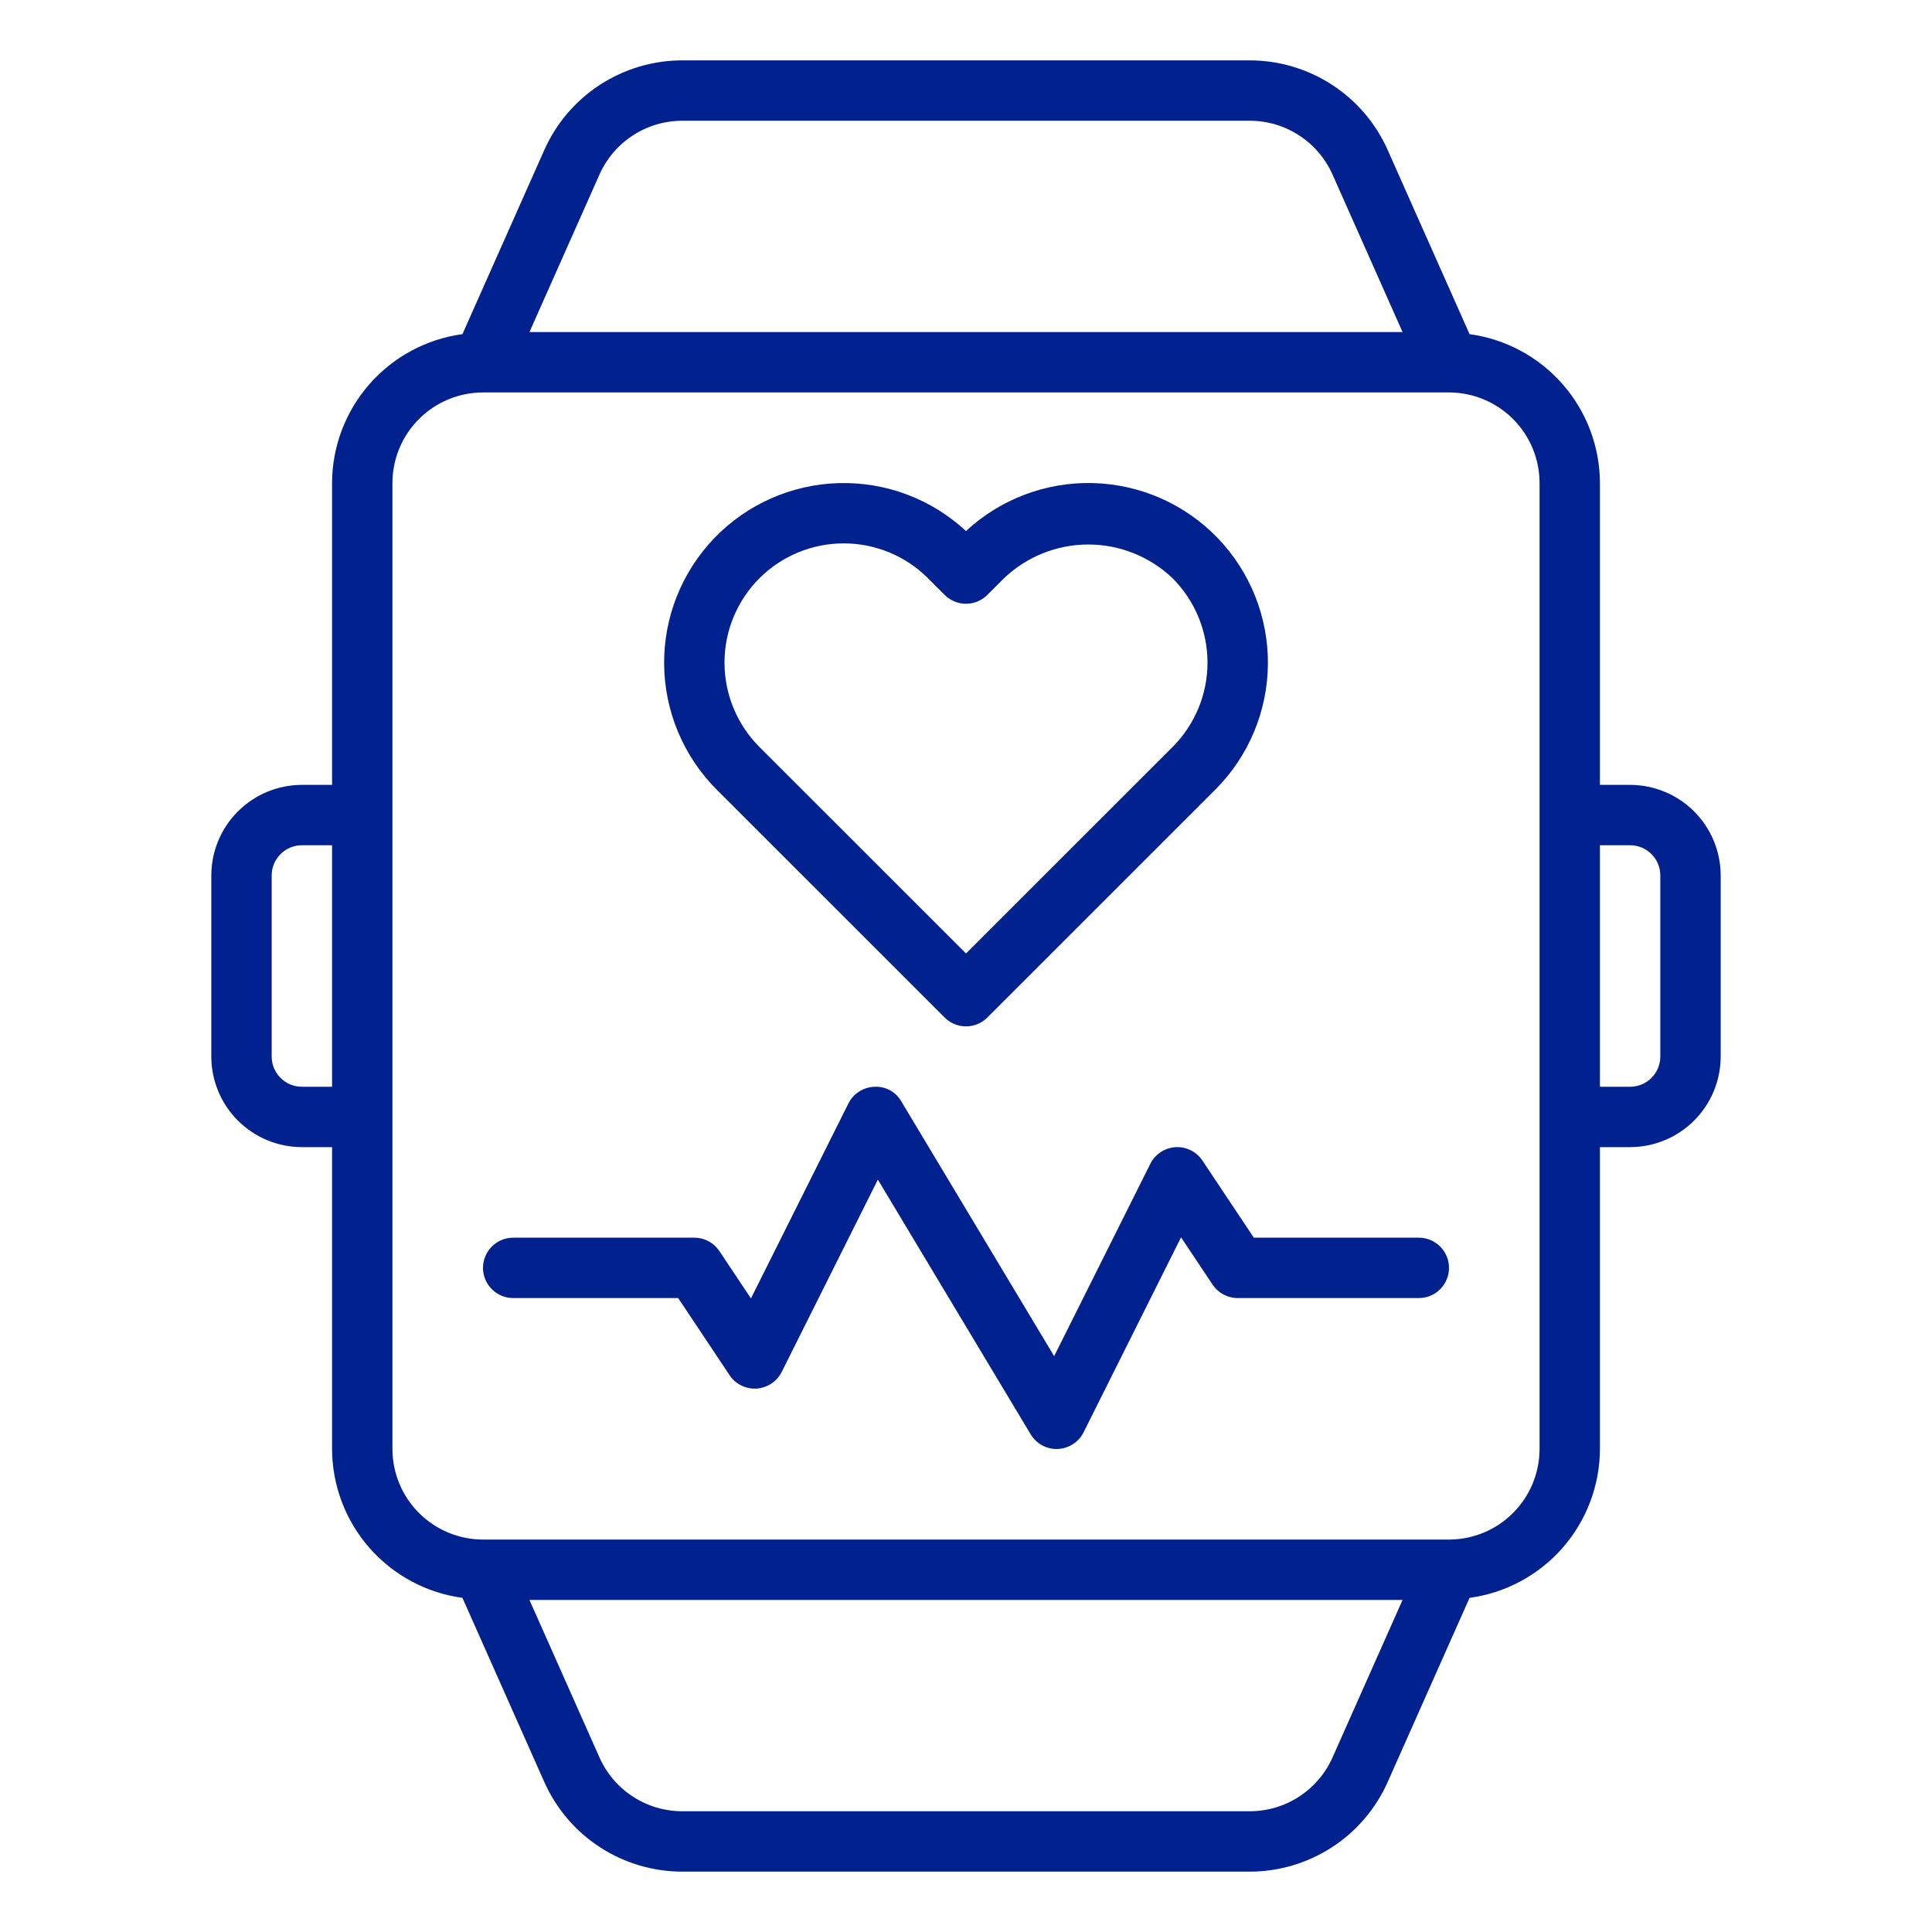 <svg width="48" height="48" viewBox="0 0 48 48" fill="none" xmlns="http://www.w3.org/2000/svg">
<path d="M40.5 19.5H39.75V12C39.747 11.096 39.418 10.224 38.822 9.545C38.227 8.865 37.406 8.423 36.511 8.302L34.477 3.727C34.182 3.064 33.702 2.501 33.093 2.106C32.485 1.711 31.776 1.5 31.05 1.5H16.95C16.224 1.5 15.515 1.711 14.906 2.106C14.298 2.501 13.818 3.064 13.523 3.727L11.489 8.302C10.594 8.423 9.773 8.865 9.178 9.545C8.582 10.224 8.253 11.096 8.25 12V19.5H7.5C6.903 19.501 6.332 19.738 5.91 20.16C5.488 20.581 5.251 21.154 5.25 21.75V26.25C5.251 26.846 5.488 27.419 5.91 27.84C6.332 28.262 6.903 28.499 7.5 28.5H8.25V36C8.253 36.904 8.582 37.776 9.178 38.456C9.773 39.135 10.594 39.577 11.489 39.698L13.523 44.273C13.818 44.936 14.298 45.499 14.906 45.894C15.515 46.289 16.224 46.5 16.95 46.5H31.05C31.776 46.5 32.485 46.289 33.093 45.894C33.702 45.499 34.182 44.936 34.477 44.273L36.511 39.698C37.406 39.577 38.227 39.135 38.822 38.456C39.418 37.776 39.747 36.904 39.75 36V28.5H40.5C41.096 28.499 41.669 28.262 42.09 27.84C42.512 27.419 42.749 26.846 42.75 26.25V21.75C42.749 21.154 42.512 20.581 42.09 20.16C41.669 19.738 41.096 19.501 40.5 19.5ZM7.5 27C7.301 27 7.11 26.921 6.97 26.78C6.829 26.64 6.75 26.449 6.75 26.25V21.75C6.75 21.551 6.829 21.36 6.97 21.22C7.11 21.079 7.301 21 7.5 21H8.25V27H7.5ZM14.894 4.336C15.071 3.938 15.359 3.601 15.724 3.364C16.089 3.126 16.515 3 16.95 3H31.05C31.485 3 31.911 3.126 32.276 3.364C32.641 3.601 32.929 3.938 33.106 4.336L34.846 8.25H13.154L14.894 4.336ZM33.106 43.664C32.929 44.062 32.641 44.399 32.276 44.636C31.911 44.874 31.485 45 31.05 45H16.95C16.515 45 16.089 44.874 15.724 44.636C15.359 44.399 15.071 44.062 14.894 43.664L13.154 39.75H34.846L33.106 43.664ZM38.25 36C38.249 36.596 38.012 37.169 37.59 37.59C37.169 38.012 36.596 38.249 36 38.25H12C11.403 38.249 10.832 38.012 10.41 37.59C9.988 37.169 9.751 36.596 9.75 36V12C9.751 11.403 9.988 10.832 10.41 10.41C10.832 9.988 11.403 9.751 12 9.75H36C36.596 9.751 37.169 9.988 37.59 10.41C38.012 10.832 38.249 11.403 38.25 12V36ZM41.25 26.25C41.25 26.449 41.171 26.64 41.03 26.78C40.89 26.921 40.699 27 40.5 27H39.75V21H40.5C40.699 21 40.89 21.079 41.03 21.22C41.171 21.36 41.25 21.551 41.25 21.75V26.25ZM36 31.5C36 31.599 35.981 31.696 35.943 31.787C35.905 31.878 35.85 31.961 35.781 32.031C35.711 32.1 35.628 32.155 35.537 32.193C35.446 32.231 35.349 32.25 35.25 32.25H30.75C30.627 32.25 30.505 32.219 30.396 32.161C30.287 32.103 30.195 32.019 30.126 31.916L29.343 30.741L26.921 35.586C26.861 35.706 26.769 35.808 26.656 35.88C26.543 35.953 26.413 35.994 26.279 35.999C26.269 36 26.259 36 26.25 36C26.12 36 25.993 35.967 25.881 35.903C25.768 35.839 25.674 35.747 25.607 35.636L21.81 29.307L19.421 34.086C19.362 34.203 19.273 34.303 19.164 34.375C19.054 34.448 18.928 34.49 18.797 34.499C18.666 34.507 18.535 34.48 18.417 34.422C18.299 34.364 18.199 34.275 18.126 34.166L16.849 32.25H12.75C12.551 32.25 12.36 32.171 12.22 32.03C12.079 31.89 12 31.699 12 31.5C12 31.301 12.079 31.11 12.22 30.97C12.36 30.829 12.551 30.75 12.75 30.75H17.25C17.373 30.75 17.495 30.78 17.604 30.839C17.713 30.897 17.805 30.981 17.874 31.084L18.657 32.259L21.079 27.415C21.139 27.294 21.231 27.192 21.344 27.12C21.457 27.047 21.587 27.006 21.721 27.001C21.856 26.992 21.991 27.022 22.109 27.086C22.228 27.151 22.326 27.247 22.393 27.364L26.19 33.693L28.579 28.915C28.638 28.797 28.727 28.697 28.836 28.625C28.946 28.552 29.072 28.51 29.203 28.501C29.334 28.493 29.465 28.52 29.583 28.578C29.701 28.636 29.801 28.725 29.874 28.834L31.151 30.75H35.25C35.349 30.75 35.446 30.769 35.537 30.807C35.628 30.845 35.711 30.9 35.781 30.97C35.85 31.039 35.905 31.122 35.943 31.213C35.981 31.304 36 31.401 36 31.5ZM23.47 25.28C23.539 25.35 23.622 25.405 23.713 25.443C23.804 25.481 23.901 25.5 24 25.5C24.099 25.5 24.196 25.481 24.287 25.443C24.378 25.405 24.461 25.35 24.53 25.28L30.194 19.618C31.021 18.791 31.49 17.672 31.501 16.503C31.511 15.334 31.062 14.207 30.251 13.365C29.439 12.523 28.329 12.034 27.16 12.002C25.991 11.97 24.857 12.398 24 13.194C23.143 12.398 22.009 11.97 20.84 12.003C19.671 12.035 18.562 12.524 17.75 13.366C16.939 14.208 16.49 15.334 16.5 16.503C16.511 17.672 16.98 18.791 17.806 19.618L23.47 25.28ZM18.866 14.368C19.422 13.812 20.176 13.5 20.962 13.5C21.748 13.5 22.502 13.812 23.057 14.368L23.47 14.78C23.539 14.85 23.622 14.905 23.713 14.943C23.804 14.981 23.901 15 24 15C24.099 15 24.196 14.981 24.287 14.943C24.378 14.905 24.461 14.85 24.53 14.78L24.943 14.368C25.507 13.829 26.258 13.528 27.038 13.528C27.819 13.528 28.569 13.829 29.134 14.368C29.688 14.924 30 15.677 30 16.463C30 17.248 29.688 18.001 29.134 18.557L24 23.689L18.866 18.557C18.312 18.001 18 17.248 18 16.463C18 15.677 18.312 14.924 18.866 14.368Z" fill="#00218E"/>
</svg>
